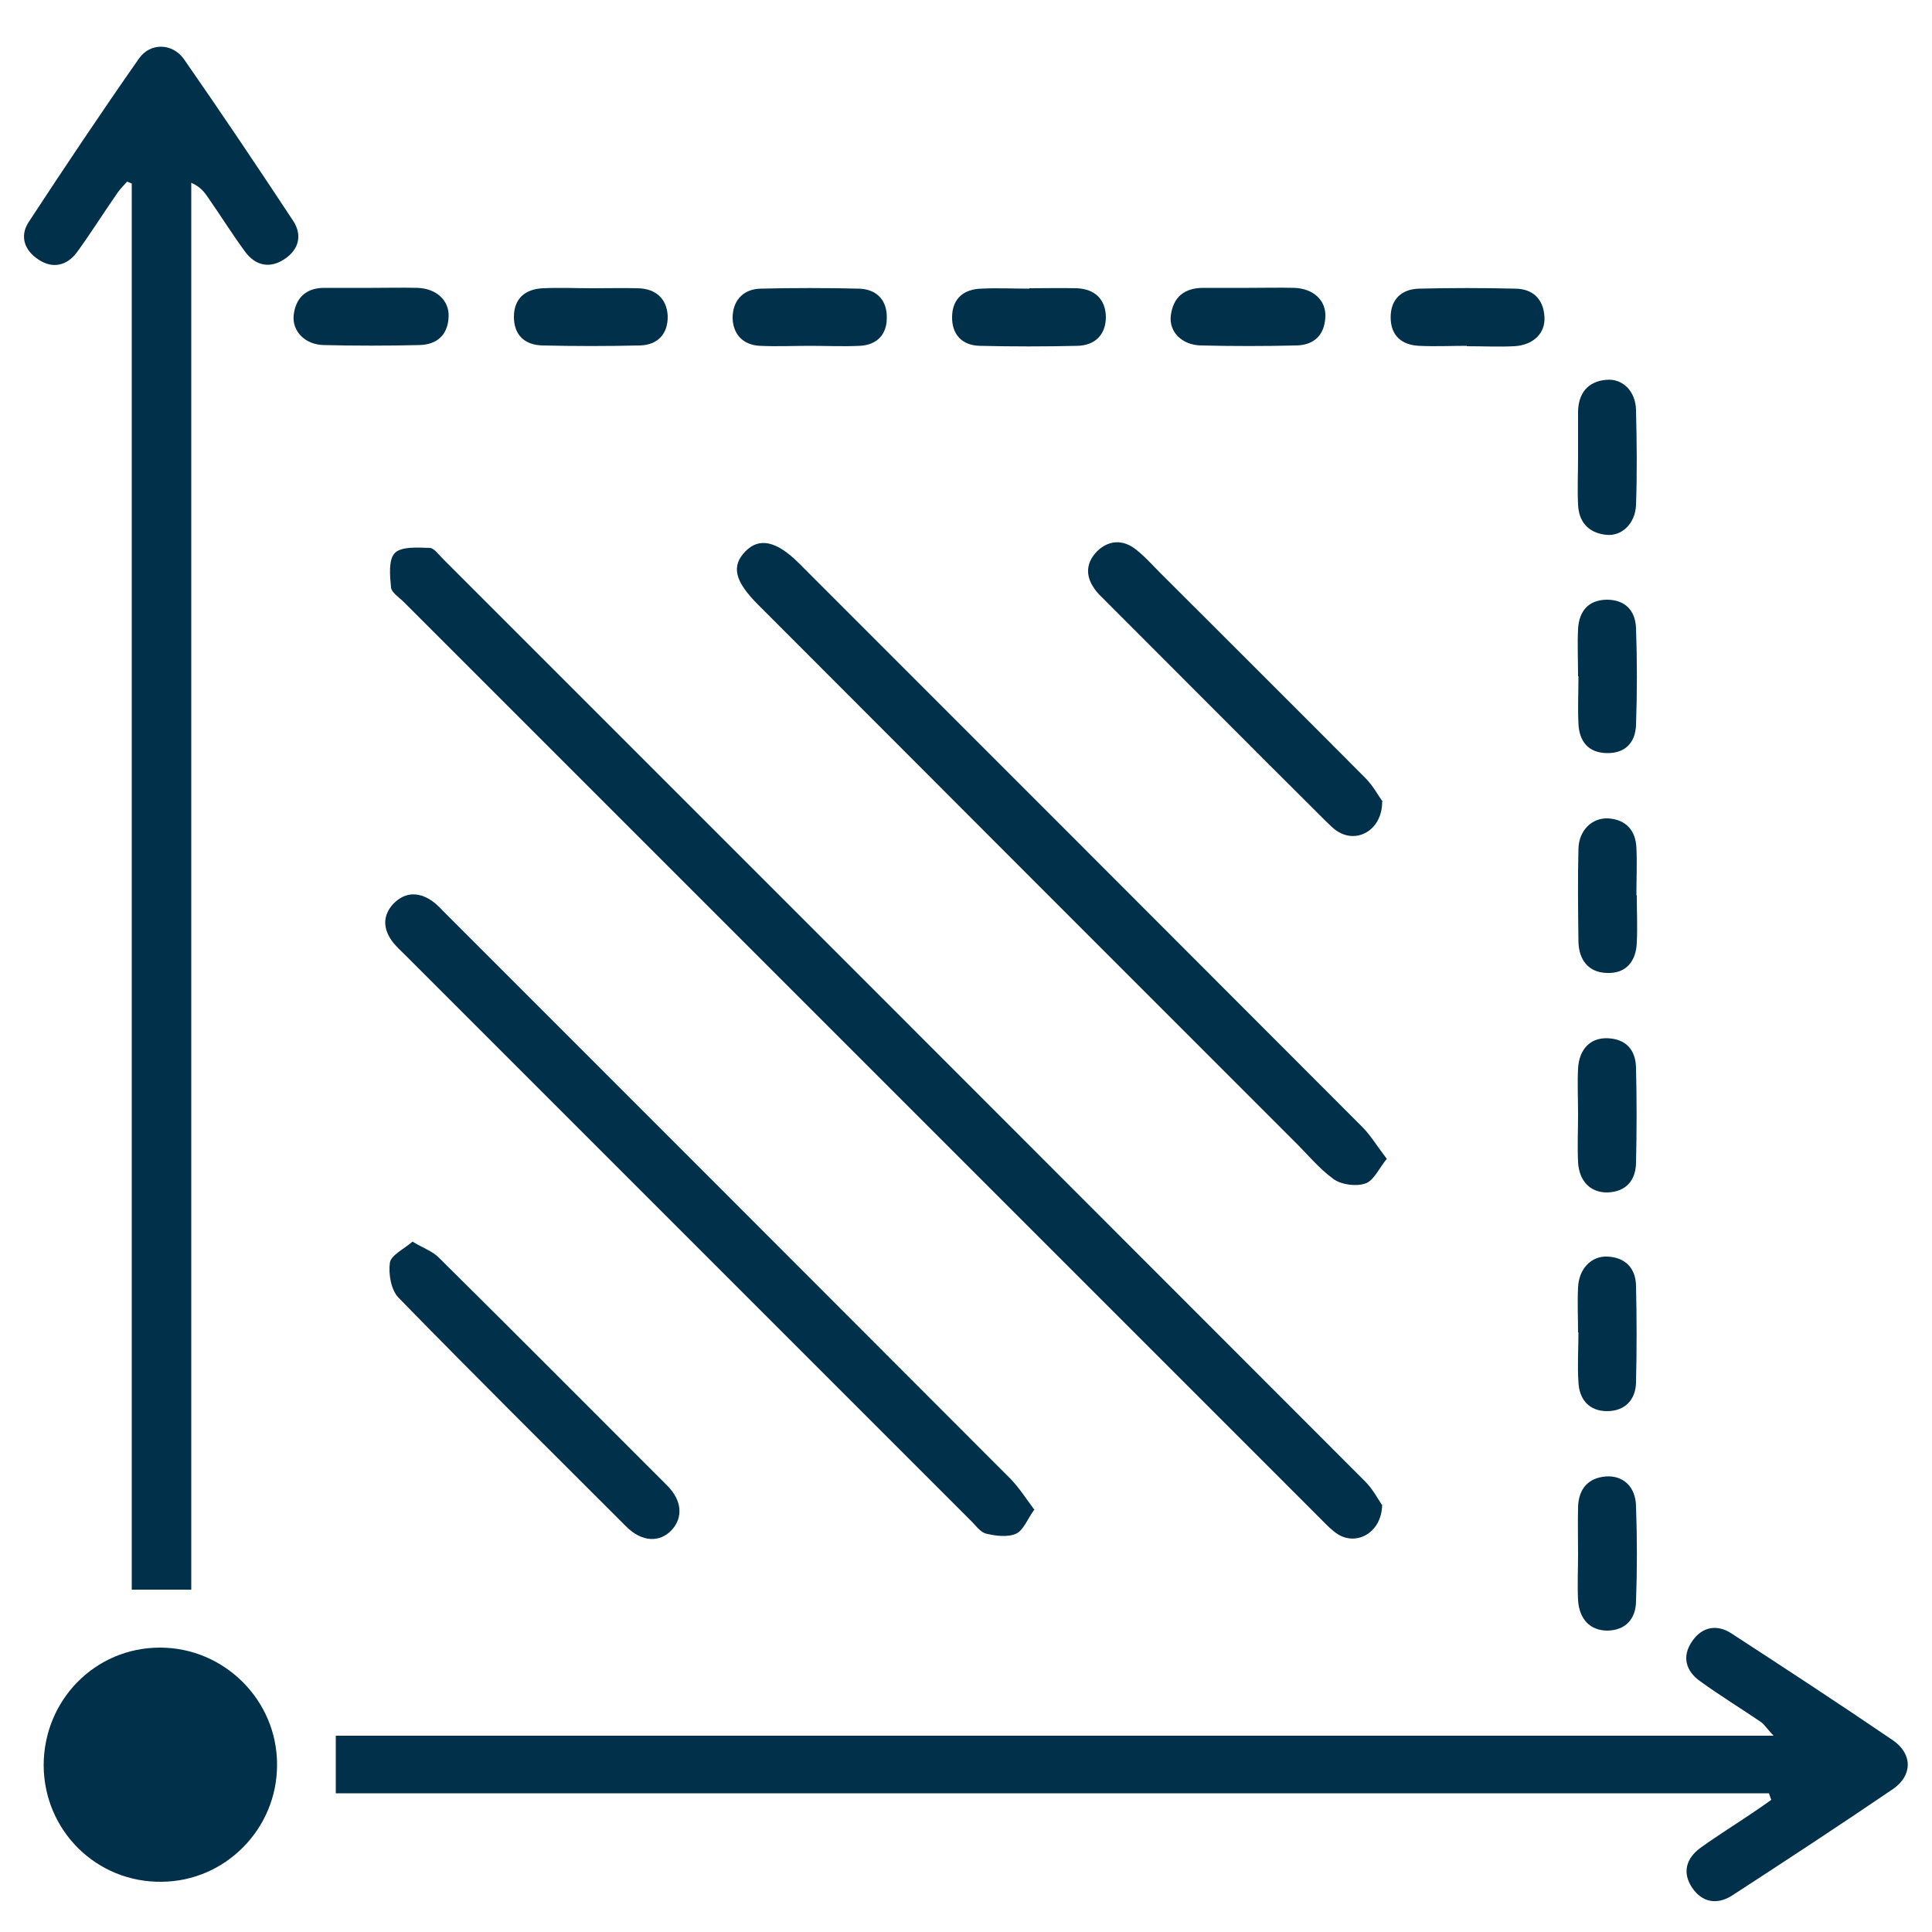 <?xml version="1.0" encoding="UTF-8"?>
<svg xmlns="http://www.w3.org/2000/svg" version="1.1" viewBox="0 0 500 500">
  <!-- Generator: Adobe Illustrator 28.7.7, SVG Export Plug-In . SVG Version: 1.2.0 Build 194)  -->
  <g>
    <g id="Laag_1">
      <g>
        <path d="M457.7,464.1H86.9v-14.9h372.1c-1.7-1.8-2.3-2.8-3.2-3.5-5.3-3.6-10.7-6.9-15.8-10.6-3.7-2.6-4.8-6.4-2.1-10.3,2.6-3.9,6.6-4.5,10.3-2,14,9.1,27.9,18.2,41.7,27.6,5.1,3.5,5.1,9.1,0,12.6-13.8,9.4-27.7,18.5-41.7,27.6-3.8,2.4-7.7,1.8-10.3-2.1-2.6-3.9-1.5-7.6,2.2-10.3,4.6-3.3,9.3-6.2,14-9.4,1.5-1,2.9-2,4.3-3-.2-.6-.4-1.1-.6-1.7Z" fill="#00304a"/>
        <path d="M49.2,411.4h-15.1V47.5l-1.2-.5c-1,1.1-2.1,2.2-2.9,3.5-3.4,4.9-6.6,10-10.1,14.8-2.6,3.5-6.3,4.3-9.9,1.9-3.6-2.3-5-6-2.6-9.7,9.3-14.2,18.8-28.4,28.6-42.4,2.9-4.1,8.6-4,11.6.2,9.6,13.8,19,27.8,28.3,41.9,2.4,3.7,1.4,7.4-2.2,9.8-3.8,2.6-7.6,1.8-10.3-1.9-3.3-4.5-6.3-9.3-9.5-13.9-1-1.5-2.1-2.9-4.4-3.9v364.1Z" fill="#00304a"/>
        <path d="M357.7,389.4c-.1,7.2-6.5,10.7-11.4,7.7-1.6-1-2.9-2.4-4.2-3.7-79.2-79.2-158.4-158.4-237.6-237.6-1.2-1.2-3.1-2.4-3.3-3.7-.3-3.1-.7-7.3,1-9,1.7-1.7,5.9-1.4,9-1.3,1.1,0,2.3,1.7,3.4,2.8,79.6,79.6,159.2,159.2,238.7,238.8,2,2,3.4,4.7,4.3,6Z" fill="#00304a"/>
        <path d="M358.9,299.9c-2.1,2.6-3.4,5.7-5.6,6.4-2.4.8-6.1.3-8.1-1.1-3.9-2.8-7-6.7-10.5-10.1-46.2-46.2-92.4-92.4-138.5-138.6-6.1-6.1-7-10-3.3-13.8,3.6-3.7,8.1-2.7,13.9,3.1,48.7,48.7,97.4,97.4,146,146.1,2.1,2.2,3.7,4.9,6.1,8Z" fill="#00304a"/>
        <path d="M267.8,390.5c-1.9,2.6-2.9,5.5-4.8,6.4-2.2,1-5.3.6-7.8,0-1.6-.4-2.8-2.3-4.2-3.6-48.7-48.7-97.4-97.4-146.1-146.1-1.1-1.1-2.2-2.1-3.1-3.2-2.7-3.4-2.9-7,0-10.1,3.2-3.3,7-3.1,10.6-.3,1,.8,1.9,1.8,2.8,2.7,48.8,48.8,97.7,97.7,146.4,146.5,2.1,2.2,3.8,4.8,6,7.8Z" fill="#00304a"/>
        <path d="M11.3,456.9c0-16.9,13.3-30.5,30.1-30.5,16.7,0,30.4,13.7,30.3,30.4,0,16.5-13.4,30.1-29.9,30.2-16.8.2-30.4-13.2-30.5-30.1Z" fill="#00304a"/>
        <path d="M357.7,207.5c0,7.2-6.3,10.8-11.3,7.8-1.3-.7-2.3-1.9-3.4-2.9-19.1-19-38.1-38.1-57.2-57.2-.9-.9-1.9-1.8-2.6-2.9-2.4-3.4-2.1-6.8.8-9.7,2.9-2.8,6.5-3,9.7-.6,2.4,1.8,4.4,4.1,6.5,6.2,17.7,17.7,35.5,35.4,53.2,53.2,2,2,3.4,4.7,4.4,6Z" fill="#00304a"/>
        <path d="M106.7,321.3c2.8,1.7,5.2,2.5,6.8,4.1,19.8,19.6,39.5,39.4,59.2,59.1,3.8,3.8,4.1,8.2,1.2,11.4-3.1,3.4-7.8,3.2-11.8-.8-19.7-19.7-39.5-39.3-59-59.3-1.9-2-2.6-6.1-2.2-9,.3-2,3.6-3.5,5.9-5.5Z" fill="#00304a"/>
        <path d="M408.4,344.9c0-3.9-.2-7.8,0-11.7.2-4.8,3.4-8.2,7.6-8,4.6.2,7.3,3,7.4,7.5.2,8.4.2,16.8,0,25.1-.1,4.5-2.9,7.4-7.5,7.4-4.6,0-7.2-3-7.4-7.5-.3-4.3,0-8.6,0-12.9,0,0,0,0,0,0Z" fill="#00304a"/>
        <path d="M408.4,118.2c0-3.9,0-7.8,0-11.7.1-4.7,2.5-7.8,7.3-8.2,4.2-.4,7.6,2.9,7.7,7.8.2,8.2.3,16.4,0,24.6-.2,4.8-3.7,8.2-7.8,7.7-4.5-.5-7-3.3-7.2-7.8-.2-4.1,0-8.2,0-12.3Z" fill="#00304a"/>
        <path d="M423.6,231.7c0,4.1.2,8.2,0,12.3-.2,4.8-2.8,8-7.7,7.8-4.8-.1-7.3-3.4-7.4-8.1-.1-8-.2-16,0-24,.1-4.8,3.5-8.1,7.7-7.9,4.6.3,7.1,3.1,7.3,7.6.2,4.1,0,8.2,0,12.3,0,0,0,0,0,0Z" fill="#00304a"/>
        <path d="M408.4,175c0-4.1-.2-8.2,0-12.3.3-4.5,2.6-7.4,7.4-7.5,4.8,0,7.4,2.8,7.6,7.3.3,8.4.3,16.8,0,25.2-.2,4.5-2.8,7.3-7.6,7.2-4.8-.1-7.1-3.1-7.3-7.6-.2-4.1,0-8.2,0-12.3Z" fill="#00304a"/>
        <path d="M408.4,288.3c0-3.9-.2-7.9,0-11.8.3-5,3.2-8,7.7-7.8,4.8.2,7.2,3.1,7.3,7.6.2,8.2.2,16.5,0,24.7-.1,4.4-2.5,7.4-7.3,7.6-4.4.1-7.4-2.8-7.7-7.8-.2-4.1,0-8.2,0-12.3Z" fill="#00304a"/>
        <path d="M408.4,402.2c0-4.1-.1-8.2,0-12.3.2-4.5,2.5-7.4,7.2-7.8,4.4-.3,7.7,2.6,7.8,7.7.3,8.2.3,16.5,0,24.7-.1,4.4-2.6,7.4-7.4,7.5-4.4,0-7.3-2.9-7.6-7.9-.2-3.9,0-7.9,0-11.8Z" fill="#00304a"/>
        <path d="M96.3,74.5c3.9,0,7.9-.1,11.8,0,4.9.2,8.2,3.3,8,7.5-.2,4.7-3,7.2-7.6,7.3-8.2.2-16.5.2-24.7,0-4.9-.1-8.2-3.6-7.8-7.7.5-4.5,3.2-7.1,7.9-7.1,4.1,0,8.2,0,12.4,0Z" fill="#00304a"/>
        <path d="M209.6,89.5c-4.3,0-8.6.2-12.9,0-4.4-.2-7-3-7.1-7.2,0-4.5,2.7-7.5,7.3-7.6,8.4-.2,16.9-.2,25.3,0,4.6.1,7.4,2.9,7.3,7.6,0,4.4-2.7,7-7,7.2-4.3.2-8.6,0-12.9,0Z" fill="#00304a"/>
        <path d="M153.3,74.6c3.9,0,7.9-.1,11.8,0,4.6.1,7.5,2.7,7.7,7.2.1,4.6-2.6,7.5-7.2,7.6-8.4.2-16.8.2-25.2,0-4.6-.1-7.4-2.7-7.4-7.4,0-4.7,2.9-7.2,7.5-7.4,4.3-.2,8.6,0,12.9,0Z" fill="#00304a"/>
        <path d="M266.4,74.6c4.1,0,8.2-.1,12.3,0,4.6.2,7.4,2.8,7.5,7.4,0,4.6-2.8,7.4-7.4,7.5-8.4.2-16.8.2-25.2,0-4.6-.1-7.3-2.9-7.2-7.6.1-4.7,3.1-7.1,7.6-7.2,4.1-.2,8.2,0,12.3,0Z" fill="#00304a"/>
        <path d="M323.2,74.5c3.9,0,7.9-.1,11.8,0,4.9.2,8.2,3.2,8,7.5-.2,4.7-2.9,7.3-7.5,7.4-8.2.2-16.5.2-24.7,0-4.9-.1-8.3-3.5-7.8-7.7.6-4.8,3.5-7.2,8.4-7.2,3.9,0,7.9,0,11.8,0Z" fill="#00304a"/>
        <path d="M379.6,89.5c-4.1,0-8.2.2-12.3,0-4.6-.2-7.4-2.7-7.4-7.4,0-4.7,2.9-7.3,7.4-7.4,8.2-.2,16.5-.2,24.7,0,4.6,0,7.4,2.6,7.7,7.2.3,4.3-2.8,7.4-7.8,7.7-4.1.2-8.2,0-12.3,0,0,0,0,0,0,0Z" fill="#00304a"/>
      </g>
    </g>
  </g>
</svg>